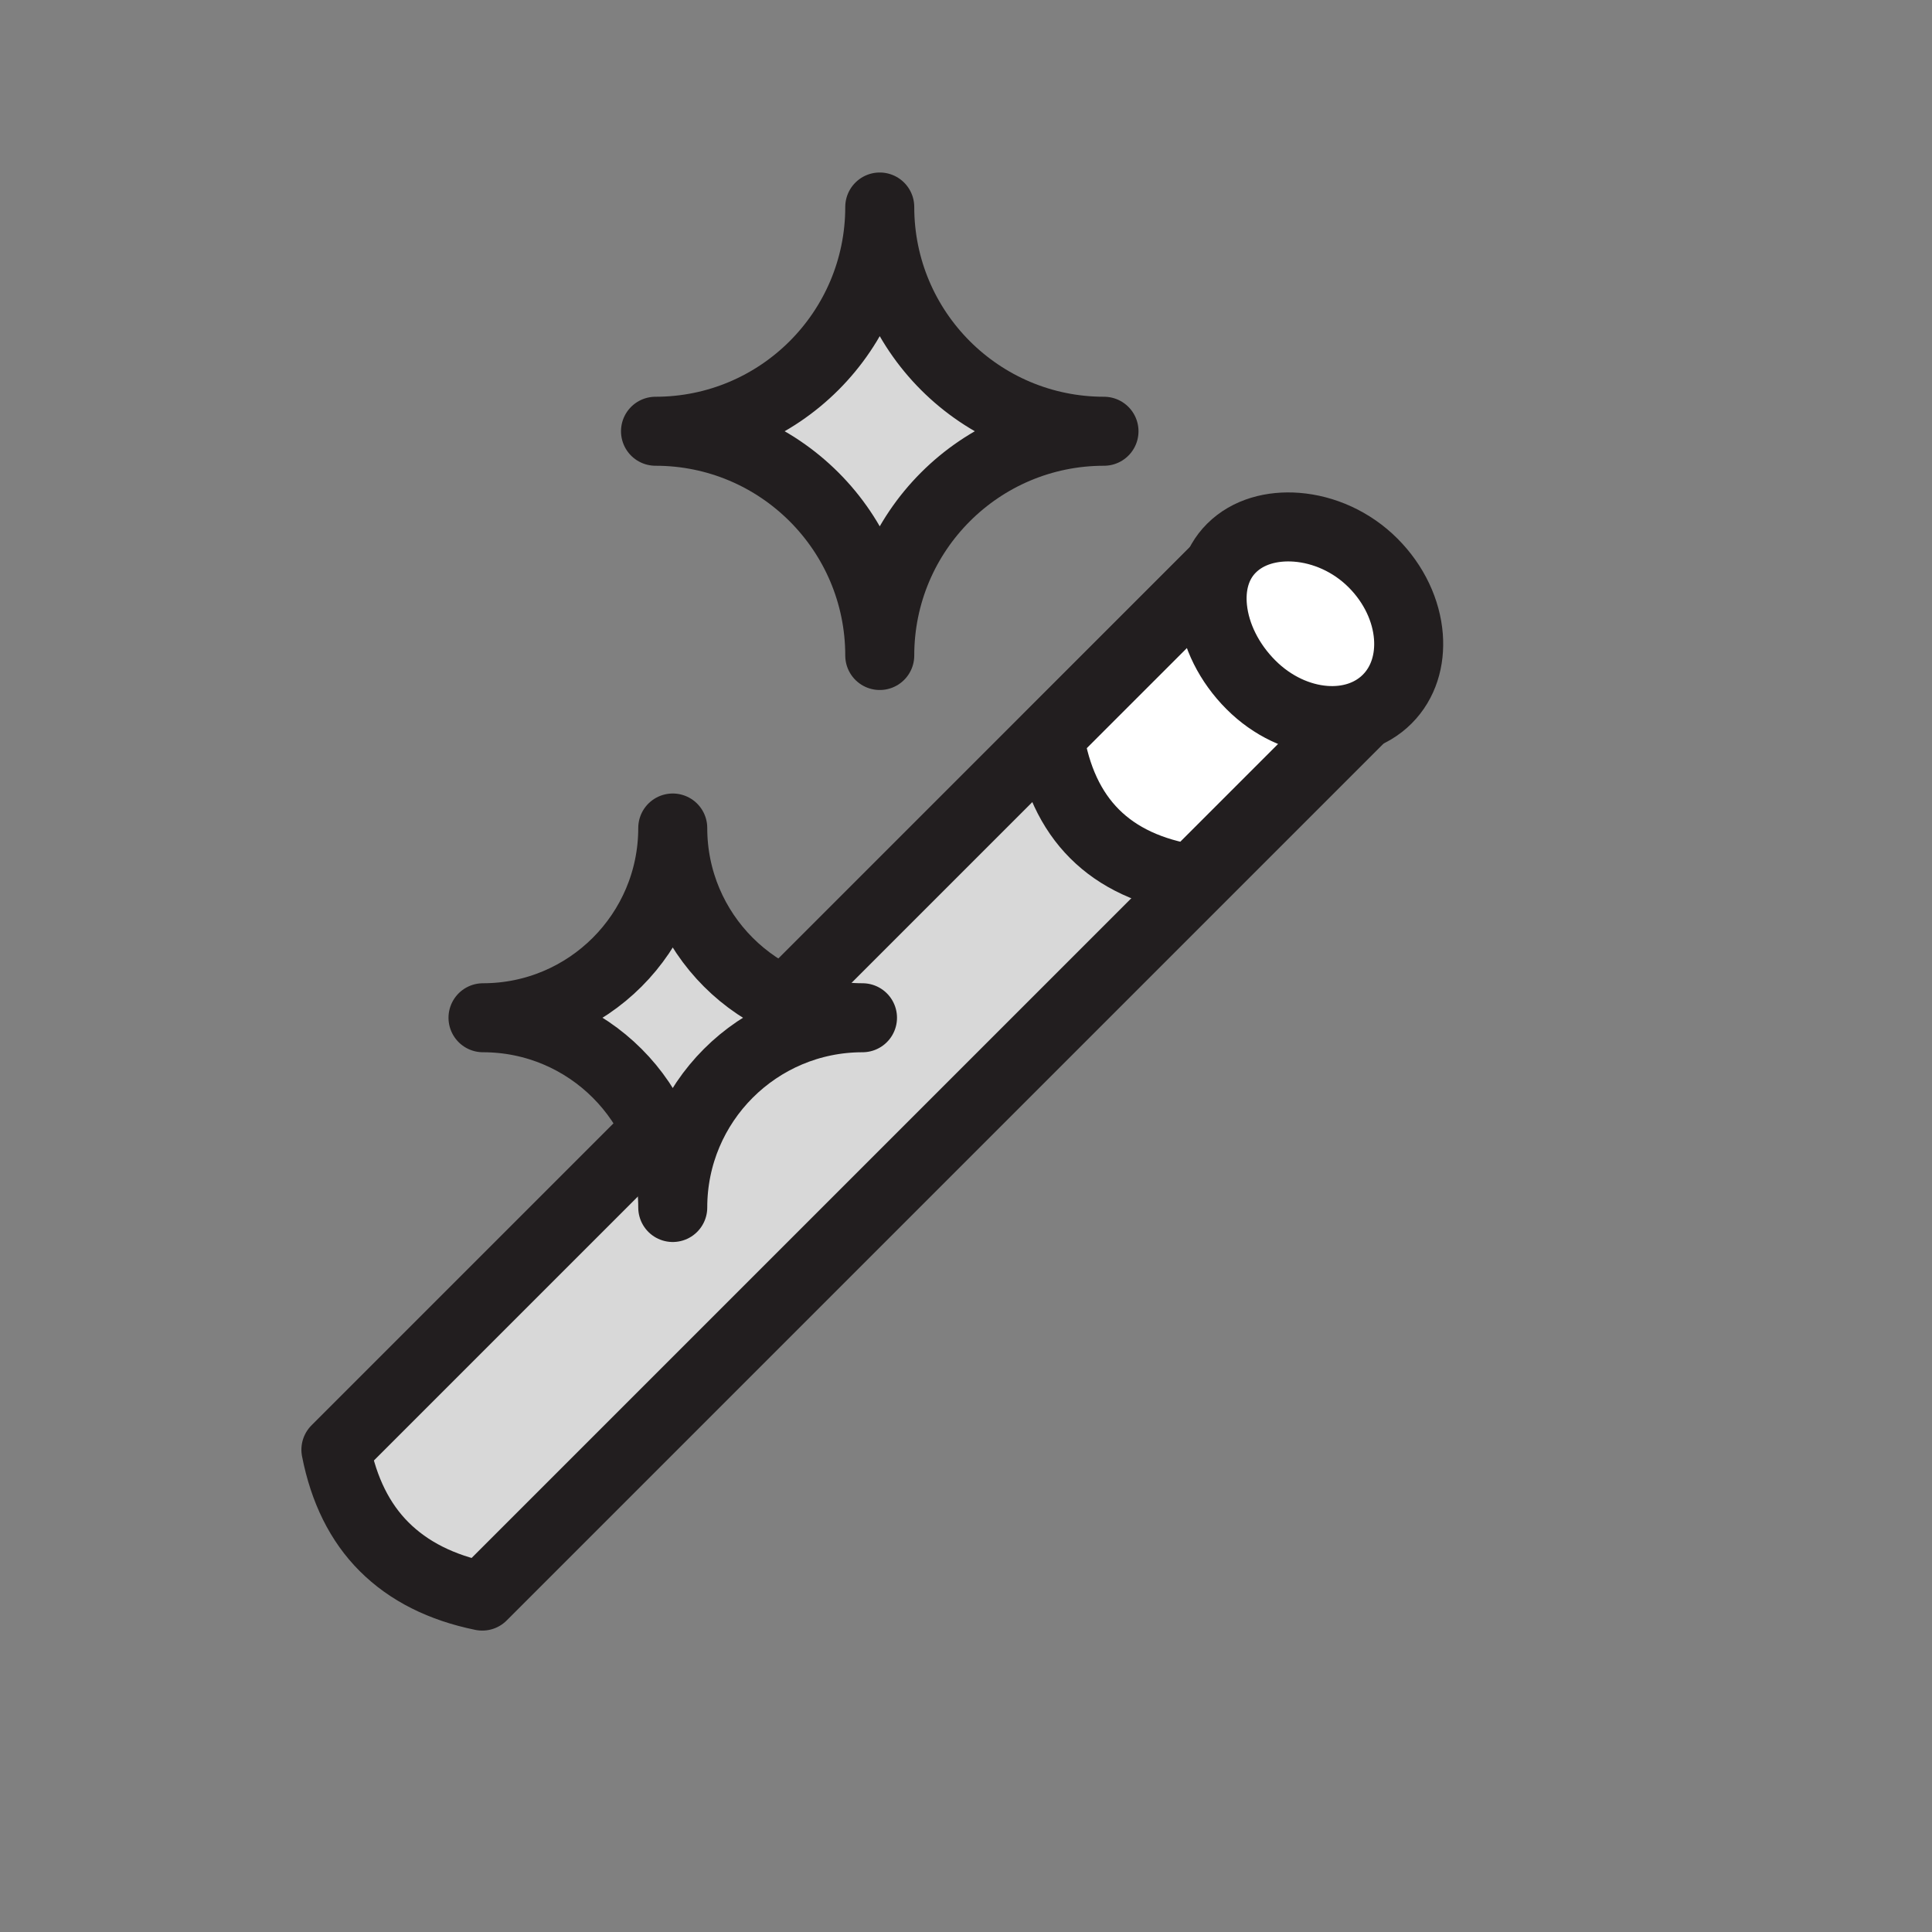 <?xml version="1.0" encoding="UTF-8"?>
<svg width="56px" height="56px" viewBox="0 0 56 56" version="1.1" xmlns="http://www.w3.org/2000/svg" xmlns:xlink="http://www.w3.org/1999/xlink">
    <rect x="0" y="0" width="56" height="56" fill="#808080" stroke="none"/>
    <title>Icon/56x56/Background removal</title>
    <g id="Icon/56x56/Background-removal" stroke="none" stroke-width="1" fill="none" fill-rule="evenodd">
        <polygon id="Path" points="0 0 56 0 56 56 0 56"></polygon>
        <g id="icons">
            <polygon id="Path" points="0 0 56 0 56 56 0 56"></polygon>
            <g id="Group-2" transform="translate(25.813, 30.215) rotate(45) translate(-25.813, -30.215) translate(21.67, 9.499)" stroke="#221E1F" stroke-width="2">
                <g id="Group" transform="translate(1.123, 4.093)" stroke-linejoin="round">
                    <path d="M2.27373675e-13,0.339 L6,0.339 L6,36.339 C4.991,37.006 3.983,37.339 2.974,37.339 C1.983,37.339 0.991,37.006 2.27373675e-13,36.339 L2.27373675e-13,0.339 Z" id="Rectangle" fill="#D8D8D8"></path>
                    <path d="M0.011,0 L5.845,0 L5.845,7.104 C4.873,7.812 3.9,8.167 2.928,8.167 C1.956,8.167 0.984,7.812 0.011,7.104 L0.011,0 Z" id="Rectangle-Copy" fill="#FFFFFF"></path>
                </g>
                <path d="M4.202,1 C5.073,1 5.867,1.294 6.439,1.784 C6.951,2.223 7.286,2.825 7.286,3.5 C7.286,4.175 6.951,4.777 6.439,5.216 C5.867,5.706 5.073,6 4.202,6 C3.303,6 2.46,5.714 1.851,5.221 C1.345,4.812 1,4.252 1,3.601 C1,2.917 1.369,2.296 1.906,1.835 C2.505,1.322 3.324,1 4.202,1 Z" id="Oval" fill="#FFFFFF"></path>
            </g>
        </g>
        <path d="M19,12.5 C22.59,12.5 25.5,9.59 25.5,6 C25.5,9.59 28.41,12.5 32,12.5 C28.41,12.5 25.5,15.41 25.5,19 C25.5,15.41 22.59,12.5 19,12.5 Z" id="Fill-1" stroke="#221E1F" stroke-width="2" fill="#D8D8D8" stroke-linejoin="round"></path>
        <path d="M14,29.5 C17.038,29.5 19.5,27.038 19.5,24 C19.5,27.038 21.962,29.5 25,29.5 C21.962,29.5 19.5,31.962 19.5,35 C19.5,31.962 17.038,29.5 14,29.5 Z" id="Fill-1-Copy-2" stroke="#221E1F" stroke-width="2" fill="#D8D8D8" stroke-linejoin="round"></path>
    </g>
</svg>